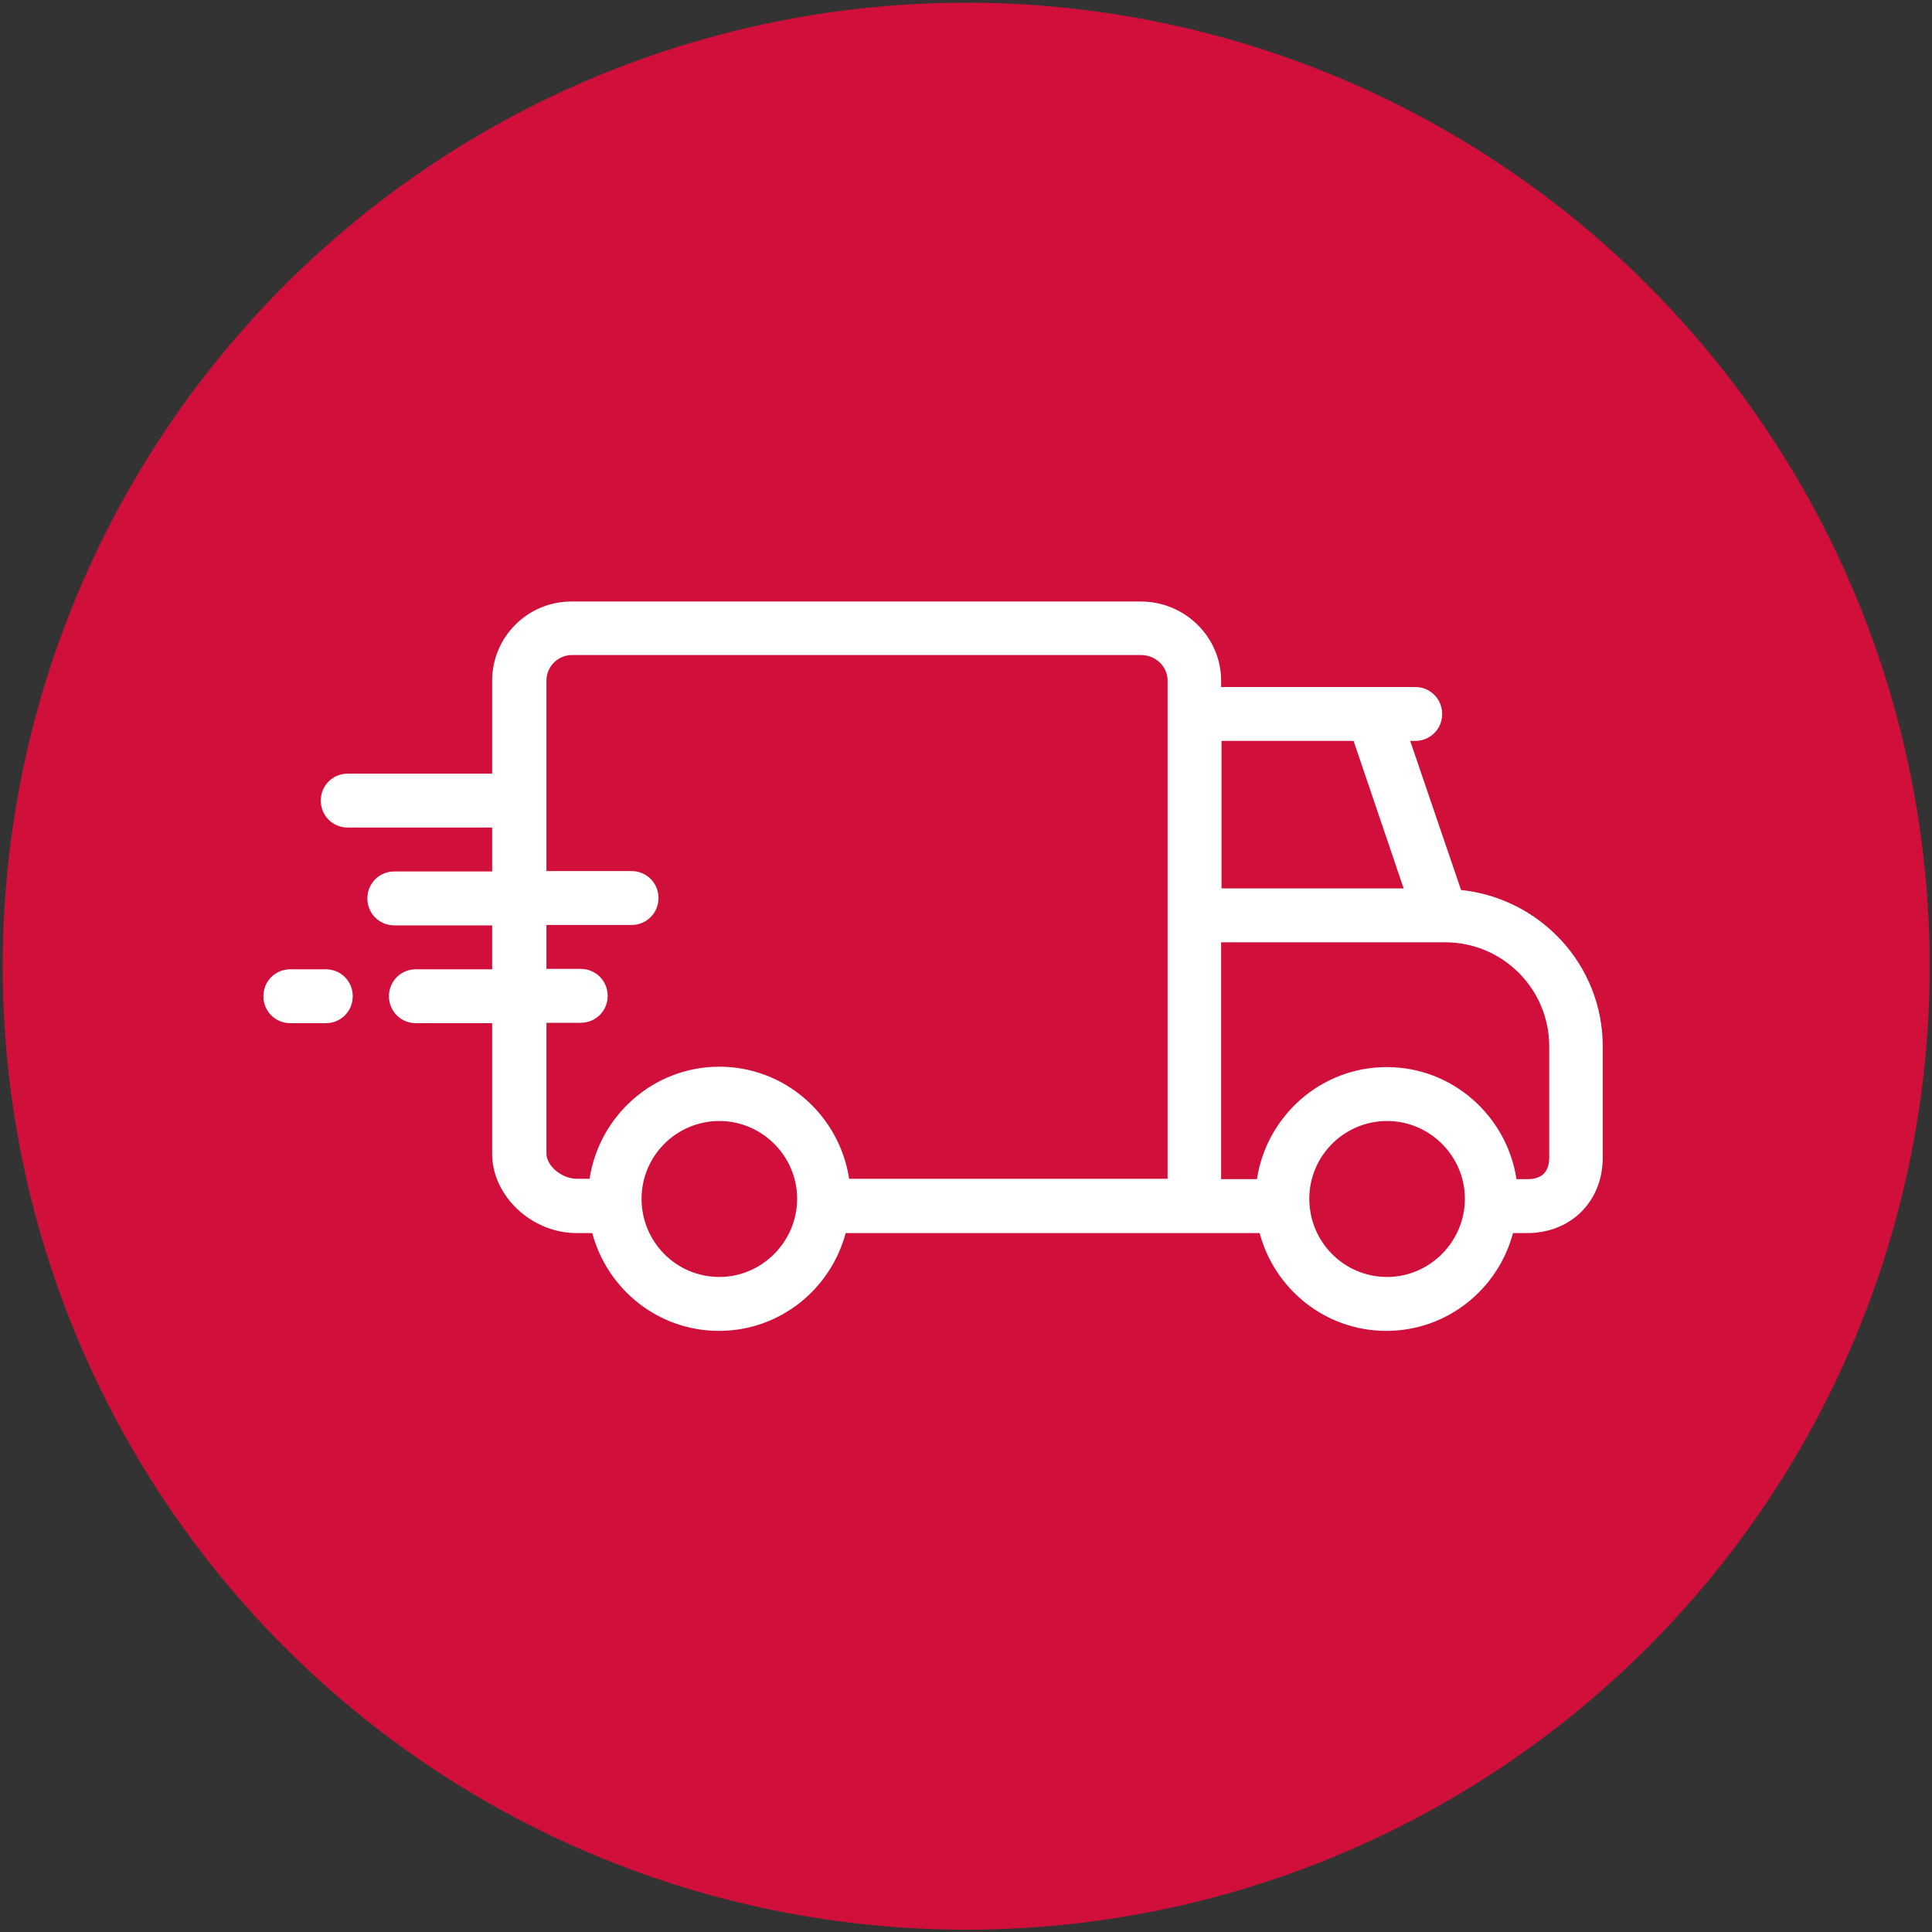 <?xml version="1.0" encoding="UTF-8"?>
<svg id="Layer_1" xmlns="http://www.w3.org/2000/svg" version="1.1" viewBox="0 0 50.17 50.17">
  <rect x="0" y="0" width="50.17" height="50.17" fill="#333333" stroke="none"/>
  <!-- Generator: Adobe Illustrator 29.1.0, SVG Export Plug-In . SVG Version: 2.1.0 Build 142)  -->
  <defs>
    <style>
      .st0 {
        fill: #fff;
      }

      .st1 {
        fill: #d0103a;
      }
    </style>
  </defs>
  <circle class="st1" cx="25.09" cy="25.09" r="25.02"/>
  <g>
    <path class="st0" d="M37.94,23.11l-1.32-3.87h.13c.39,0,.7-.31.7-.7s-.31-.7-.7-.7h-5.04v-.16c0-1.14-.94-2.06-2.09-2.06h-14.78c-1.14,0-2.06.92-2.06,2.06v2.41h-3.75c-.39,0-.7.31-.7.7s.31.7.7.7h3.75v1.14h-2.54c-.39,0-.7.31-.7.7s.31.7.7.7h2.54v1.14h-1.98c-.39,0-.7.31-.7.7s.31.7.7.7h1.98v3.39c0,1.1,1.03,2.06,2.19,2.06h.41c.39,1.46,1.71,2.54,3.29,2.54s2.9-1.08,3.29-2.54h10.75c.39,1.46,1.71,2.54,3.29,2.54s2.9-1.08,3.29-2.54h.37c1.13,0,1.96-.82,1.96-1.96v-2.89c0-2.12-1.63-3.85-3.69-4.06ZM35.15,19.24l1.3,3.83h-4.73v-3.83h3.43ZM18.68,33.16c-1.12,0-2.02-.91-2.02-2.03s.91-2.02,2.02-2.02,2.02.91,2.02,2.02-.91,2.03-2.02,2.03ZM18.68,27.7c-1.71,0-3.12,1.27-3.37,2.91h-.33c-.39,0-.79-.33-.79-.66v-3.39h.89c.39,0,.7-.31.7-.7s-.31-.7-.7-.7h-.89v-1.14h2.21c.39,0,.7-.31.7-.7s-.31-.7-.7-.7h-2.21v-1.82s0-.01,0-.02,0-.01,0-.02v-3.09c0-.36.3-.66.66-.66h14.78c.38,0,.69.3.69.66v12.94h-8.27c-.25-1.64-1.66-2.91-3.37-2.91ZM36.02,33.16c-1.12,0-2.02-.91-2.02-2.03s.91-2.02,2.02-2.02,2.02.91,2.02,2.02-.91,2.03-2.02,2.03ZM40.23,27.99v2.07c0,.37-.19.56-.56.56h-.29c-.25-1.64-1.66-2.91-3.37-2.91s-3.12,1.27-3.37,2.91h-.93v-6.15h5.82c1.49,0,2.7,1.21,2.7,2.7v.83Z"/>
    <path class="st0" d="M8.46,25.17h-.92c-.39,0-.7.31-.7.7s.31.7.7.7h.92c.39,0,.7-.31.7-.7s-.31-.7-.7-.7Z"/>
  </g>
</svg>